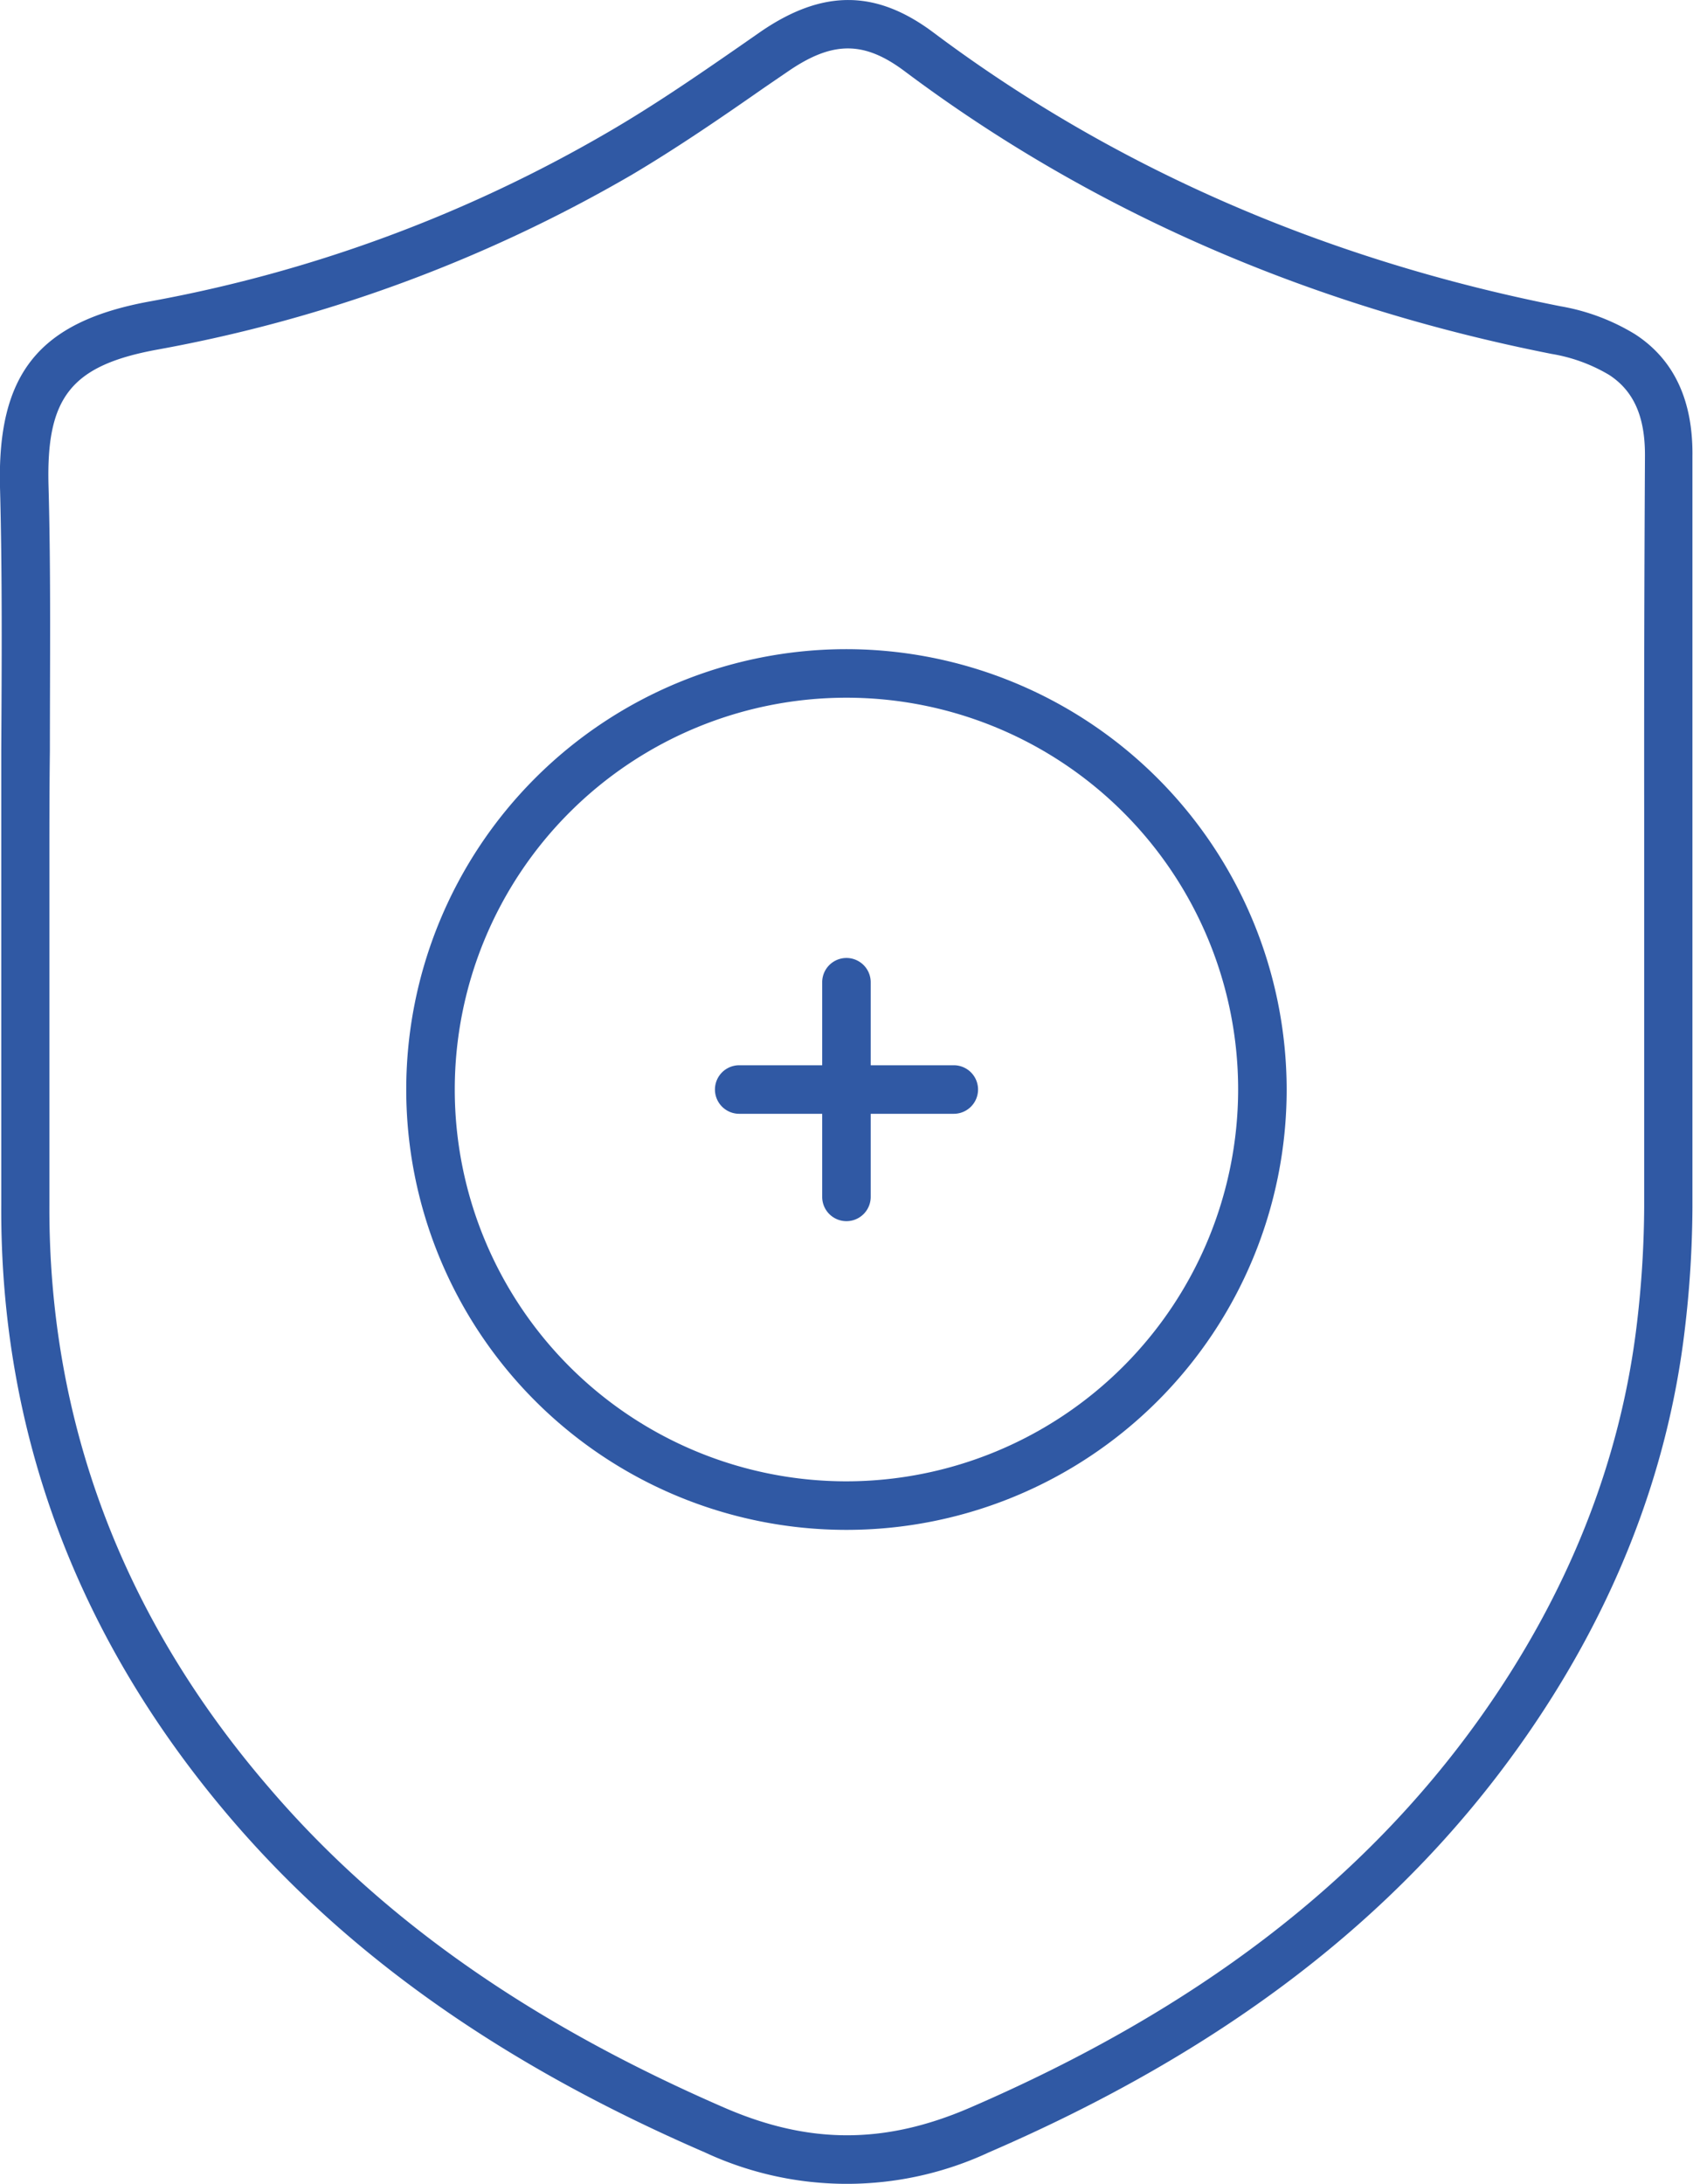 <svg xmlns="http://www.w3.org/2000/svg" viewBox="0 0 174.45 224.95"><defs><style>.cls-1{fill:#3059a4;}</style></defs><g id="Layer_2" data-name="Layer 2"><g id="Layer_4" data-name="Layer 4"><path class="cls-1" d="M168.48,34.43a21.83,21.83,0,0,0-7.67-2.88c-24.32-4.8-46.07-14.29-64.64-28.21C90.26-1.08,84.78-1.11,78.4,3.25L76,4.92c-4.33,3-8.8,6.06-13.37,8.71A145.49,145.49,0,0,1,15.38,31.06C4,33.15-.29,38.51,0,50.18c.24,9,.18,18.23.13,27.14q0,5.87,0,11.75V99.86c0,8.08,0,16.16,0,24.24C0,147.6,8,168.9,23.86,187.41c12.08,14.09,28,25.31,48.76,34.3a34.65,34.65,0,0,0,29.28,0c24.13-10.43,42-24.1,54.62-41.81,9.57-13.42,15.32-27.91,17.09-43a108.9,108.9,0,0,0,.78-12.5q0-20.41,0-40.84,0-18.28,0-36.58C174.46,41.2,172.45,37,168.48,34.43Zm.94,49.07q0,20.41,0,40.83a105.89,105.89,0,0,1-.74,11.93c-1.68,14.3-7.13,28-16.2,40.73-12.08,16.94-29.26,30.06-52.53,40.12-8.77,3.79-16.58,3.79-25.31,0-20-8.68-35.38-19.46-46.95-33C12.6,166.59,5,146.39,5.09,124.12c0-8.09,0-16.18,0-24.27V89.07c0-3.9,0-7.82.05-11.72,0-8.95.11-18.19-.14-27.3S7.29,37.63,16.28,36A150.75,150.75,0,0,0,65.11,18C69.83,15.2,74.39,12.07,78.79,9l2.43-1.66c4.57-3.13,7.81-3.14,12,0,19.18,14.37,41.61,24.17,66.68,29.12a17,17,0,0,1,5.91,2.16c2.52,1.64,3.7,4.27,3.69,8.29Q169.4,65.21,169.42,83.5Z"/><path class="cls-1" d="M98.28,109.73H89.72v-8.55a2.5,2.5,0,0,0-5,0v8.55H76.17a2.5,2.5,0,0,0,0,5h8.55v8.56a2.5,2.5,0,0,0,5,0v-8.56h8.56a2.5,2.5,0,0,0,0-5Z"/><path class="cls-1" d="M87.22,66.87a45.36,45.36,0,1,0,45.36,45.36A45.41,45.41,0,0,0,87.22,66.87Zm0,85.72a40.36,40.36,0,1,1,40.36-40.36A40.41,40.41,0,0,1,87.22,152.59Z"/></g></g></svg>